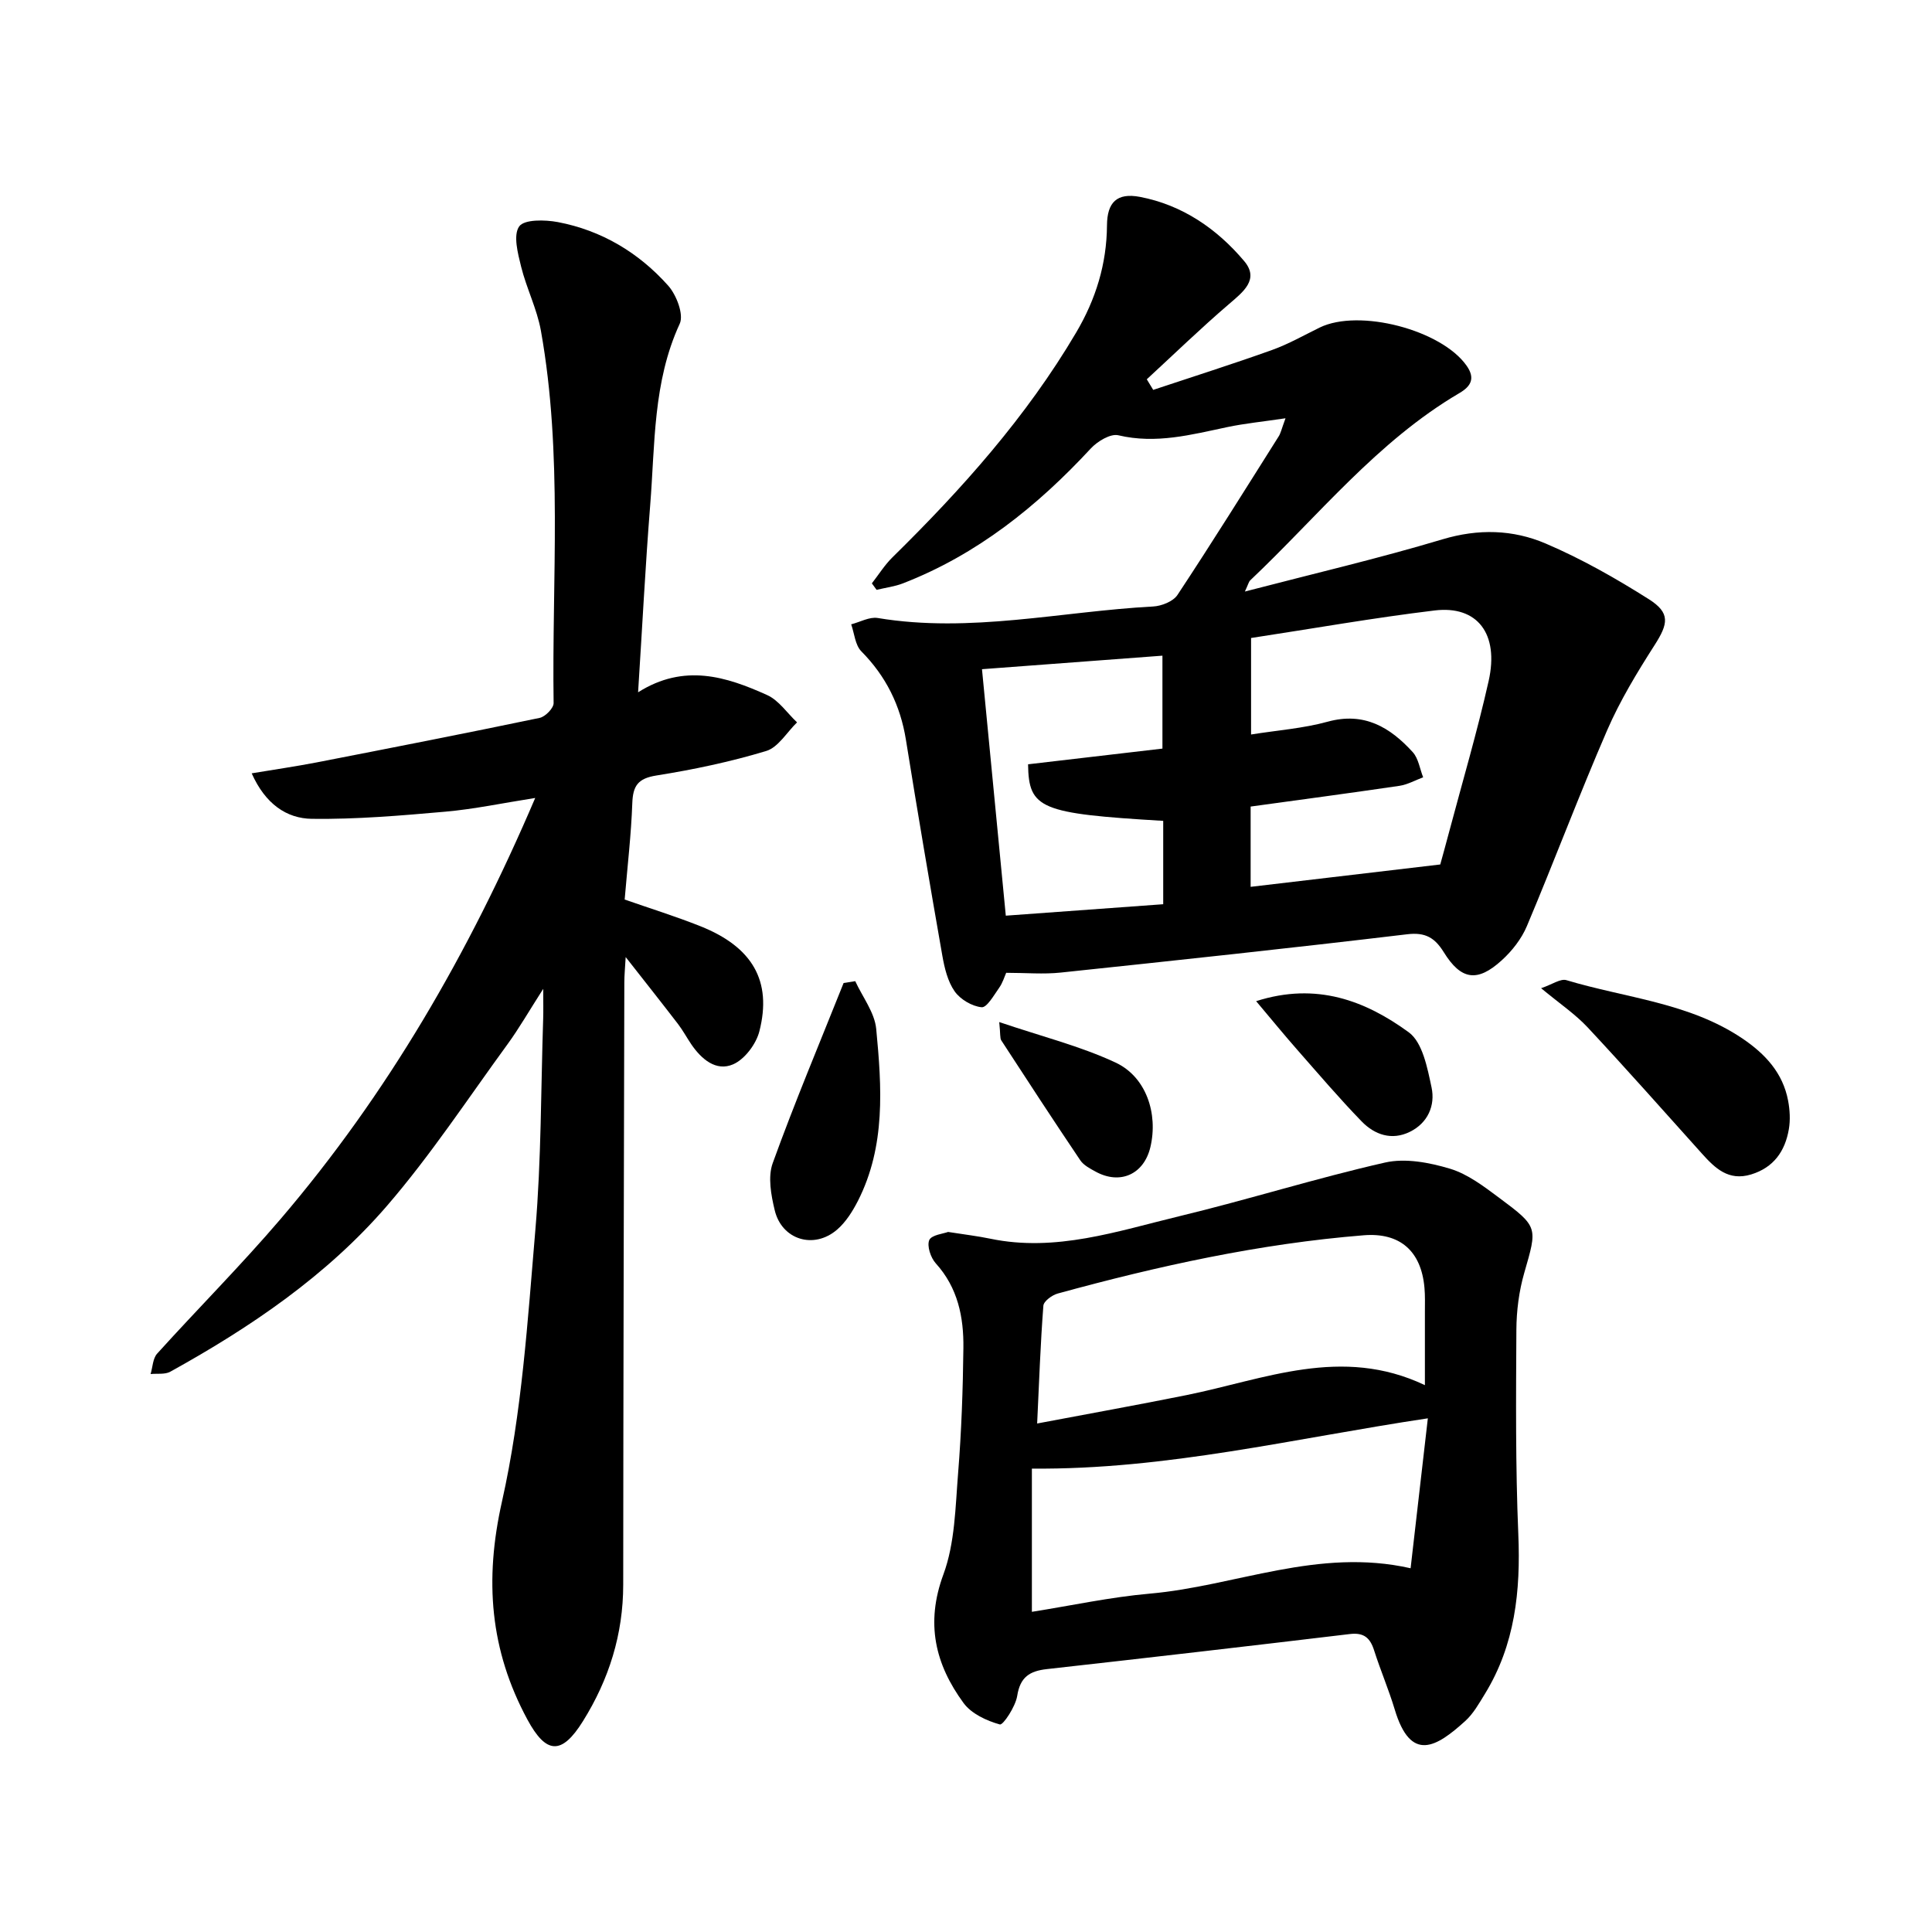 <svg enable-background="new 0 0 400 400" viewBox="0 0 400 400" xmlns="http://www.w3.org/2000/svg"><path d="m266.15 86.6c-4.69.7-8.4 1.06-12.02 1.82-7.46 1.57-14.78 3.55-22.59 1.7-1.62-.39-4.33 1.25-5.7 2.73-11.09 11.97-23.54 21.97-38.9 27.93-1.73.67-3.63.9-5.45 1.34-.33-.45-.66-.89-.98-1.34 1.41-1.81 2.65-3.81 4.27-5.4 14.37-14.12 27.72-29.06 38.02-46.52 4.07-6.89 6.33-14.19 6.39-22.21.03-4.75 2.05-6.79 6.81-5.89 8.77 1.67 15.95 6.6 21.59 13.29 3.21 3.8-.21 6.39-3.17 8.93-5.83 5-11.35 10.35-16.99 15.55.44.73.89 1.46 1.33 2.19 8.2-2.73 16.45-5.34 24.58-8.25 3.41-1.22 6.61-3.05 9.88-4.65 8.17-3.99 25.22.47 30.43 7.9 1.83 2.61.9 4.26-1.49 5.66-17.04 10.01-29.23 25.45-43.31 38.77-.32.31-.42.85-1.11 2.32 14.17-3.69 27.67-6.84 40.92-10.81 7.44-2.23 14.59-2.02 21.35.87 7.41 3.16 14.52 7.2 21.35 11.52 4.5 2.85 4.05 5.07 1.2 9.52-3.62 5.66-7.15 11.48-9.82 17.63-5.81 13.39-10.94 27.08-16.61 40.53-1.11 2.64-3.07 5.15-5.21 7.09-5.05 4.61-8.43 4.09-11.99-1.66-1.85-2.98-3.78-4.19-7.59-3.73-23.88 2.85-47.8 5.41-71.72 7.93-3.57.38-7.21.05-11.3.05-.35.78-.72 2.07-1.46 3.11-1.08 1.53-2.55 4.13-3.63 4.02-2-.2-4.41-1.63-5.58-3.29-1.44-2.06-2.1-4.83-2.55-7.39-2.61-14.88-5.14-29.78-7.54-44.7-1.15-7.15-4.14-13.16-9.24-18.32-1.27-1.29-1.43-3.69-2.09-5.58 1.84-.47 3.78-1.59 5.49-1.31 19.18 3.19 38.02-1.37 57-2.38 1.76-.09 4.16-1.04 5.06-2.39 7.14-10.8 13.99-21.79 20.9-32.74.47-.69.62-1.53 1.47-3.84zm-7.13 65.47c5.49-.88 10.81-1.26 15.86-2.65 7.56-2.08 12.93 1.16 17.61 6.3 1.19 1.31 1.46 3.45 2.16 5.21-1.64.61-3.24 1.52-4.93 1.77-10.26 1.51-20.55 2.88-30.79 4.29v16.62c12.98-1.53 25.68-3.03 39.26-4.63.37-1.35 1.12-4.03 1.83-6.72 2.77-10.42 5.83-20.77 8.19-31.28 2.19-9.76-2.33-15.66-11.18-14.59-12.62 1.52-25.15 3.74-38.01 5.7zm-55.71-13.52c1.65 17.1 3.27 33.87 4.93 51.03 11.36-.83 21.98-1.6 32.59-2.37 0-6.16 0-11.72 0-17.26-25.45-1.51-27.85-2.48-27.98-11.71 9.23-1.08 18.53-2.16 27.82-3.25 0-6.69 0-12.92 0-19.24-12.35.92-24.34 1.82-37.36 2.8z"/><path d="m132.11 143.33c9.55-6.03 18.27-3.24 26.71.57 2.42 1.09 4.15 3.73 6.2 5.66-2.11 2.04-3.9 5.18-6.4 5.93-7.42 2.24-15.07 3.85-22.73 5.07-3.83.61-4.85 2.14-4.98 5.74-.23 6.46-.99 12.9-1.58 19.94 5.21 1.82 10.52 3.47 15.67 5.52 10.76 4.28 14.89 11.32 12.22 21.76-.67 2.64-3.04 5.8-5.44 6.84-3.53 1.53-6.57-1.08-8.67-4.17-.93-1.37-1.72-2.85-2.72-4.16-3.41-4.44-6.89-8.83-10.85-13.88-.12 2.19-.28 3.74-.28 5.28-.09 41.55-.21 83.09-.23 124.64 0 10.29-2.95 19.64-8.33 28.27-4.41 7.08-7.62 6.87-11.51-.33-7.76-14.38-8.92-28.87-5.26-45.14 4.12-18.34 5.31-37.4 6.91-56.22 1.24-14.55 1.14-29.2 1.62-43.81.05-1.57.01-3.15.01-6.11-2.98 4.65-5.01 8.2-7.4 11.48-8.21 11.25-15.9 22.96-24.98 33.48-12.47 14.43-28.19 25.1-44.84 34.31-1.11.61-2.7.34-4.07.48.43-1.42.45-3.22 1.35-4.22 8.46-9.36 17.4-18.32 25.59-27.91 22.05-25.82 38.9-54.85 52.69-87.14-6.81 1.07-12.68 2.32-18.62 2.84-9.18.81-18.42 1.6-27.62 1.48-5.24-.07-9.64-3.08-12.46-9.42 4.85-.81 9.14-1.43 13.39-2.25 15.42-3 30.85-6.02 46.23-9.23 1.17-.24 2.9-2.02 2.89-3.06-.38-25.71 1.94-51.54-2.63-77.09-.81-4.53-2.99-8.79-4.1-13.28-.68-2.75-1.67-6.51-.4-8.32 1.05-1.49 5.35-1.4 8-.9 9.06 1.72 16.76 6.33 22.85 13.16 1.71 1.92 3.27 5.98 2.39 7.89-5.57 12.06-5.1 24.96-6.12 37.63-1 12.56-1.63 25.12-2.5 38.67z"/><path d="m196.29 255.06c3.51.55 6.15.86 8.74 1.4 13.54 2.82 26.27-1.55 39.07-4.64 14.29-3.44 28.34-7.88 42.67-11.13 4.2-.95 9.18 0 13.44 1.28 3.68 1.11 7.03 3.68 10.2 6.04 8.14 6.05 7.88 6.09 5.17 15.53-1.09 3.78-1.61 7.85-1.63 11.79-.08 14.11-.19 28.24.4 42.33.49 11.72-.67 22.87-6.92 33.05-1.21 1.97-2.39 4.09-4.07 5.61-5.94 5.38-11.27 8.72-14.6-2.4-1.24-4.12-2.95-8.1-4.26-12.21-.82-2.59-2.1-3.75-5.02-3.4-20.9 2.5-41.82 4.92-62.74 7.26-3.57.4-5.53 1.65-6.14 5.55-.35 2.22-2.93 6.1-3.59 5.91-2.74-.76-5.89-2.22-7.51-4.43-5.88-8.02-7.92-16.51-4.18-26.63 2.4-6.5 2.48-13.96 3.05-21.03.69-8.59.99-17.22 1.09-25.84.08-6.39-1.14-12.49-5.72-17.54-1.05-1.16-1.87-3.61-1.34-4.83.5-1.07 2.97-1.31 3.89-1.67zm99.33 38.59c-27.74 4.15-54.06 10.66-81.98 10.41v29.65c8.12-1.28 16.24-3.05 24.46-3.77 17.73-1.56 34.8-9.58 53.95-5.25 1.21-10.45 2.39-20.72 3.57-31.04zm-.61-6.87c0-5.23.01-10.21 0-15.18 0-1.66.06-3.33-.09-4.98-.67-7.63-5.1-11.47-12.57-10.87-21.55 1.73-42.56 6.36-63.35 12.06-1.18.32-2.91 1.59-2.98 2.52-.61 7.9-.88 15.82-1.29 24.39 10.78-2.04 20.85-3.85 30.88-5.87 16.17-3.26 32.14-10.28 49.4-2.07z"/><path d="m319.07 204.6c2.32-.79 4.01-2.03 5.23-1.67 12.27 3.7 25.47 4.65 36.49 12.11 4.7 3.18 8.34 7.11 9.42 12.85.36 1.92.48 4 .15 5.91-.78 4.54-3.13 7.93-7.82 9.36-4.69 1.42-7.47-1.31-10.21-4.36-7.85-8.74-15.64-17.54-23.65-26.12-2.56-2.73-5.74-4.87-9.61-8.08z"/><path d="m177.07 203.14c1.51 3.29 4.01 6.48 4.34 9.88 1.15 12.05 1.99 24.25-3.78 35.6-1.11 2.17-2.51 4.41-4.33 5.97-4.8 4.13-11.43 2.1-12.9-4.01-.76-3.14-1.45-6.91-.42-9.76 4.54-12.56 9.73-24.89 14.68-37.3.8-.13 1.61-.26 2.41-.38z"/><path d="m260.07 207.28c12.54-4.01 22.66-.06 31.59 6.44 2.87 2.09 3.87 7.39 4.73 11.43.79 3.72-.76 7.35-4.49 9.18-3.75 1.85-7.31.61-9.99-2.16-4.61-4.75-8.91-9.8-13.29-14.78-2.7-3.07-5.3-6.25-8.55-10.11z"/><path d="m206.88 211.61c8.77 2.97 16.75 4.96 24.08 8.38 6.37 2.97 8.84 10.6 7.22 17.49-1.33 5.65-6.27 7.89-11.37 5.08-1.15-.63-2.47-1.32-3.16-2.35-5.53-8.21-10.94-16.5-16.34-24.8-.31-.48-.16-1.26-.43-3.8z"/></svg>